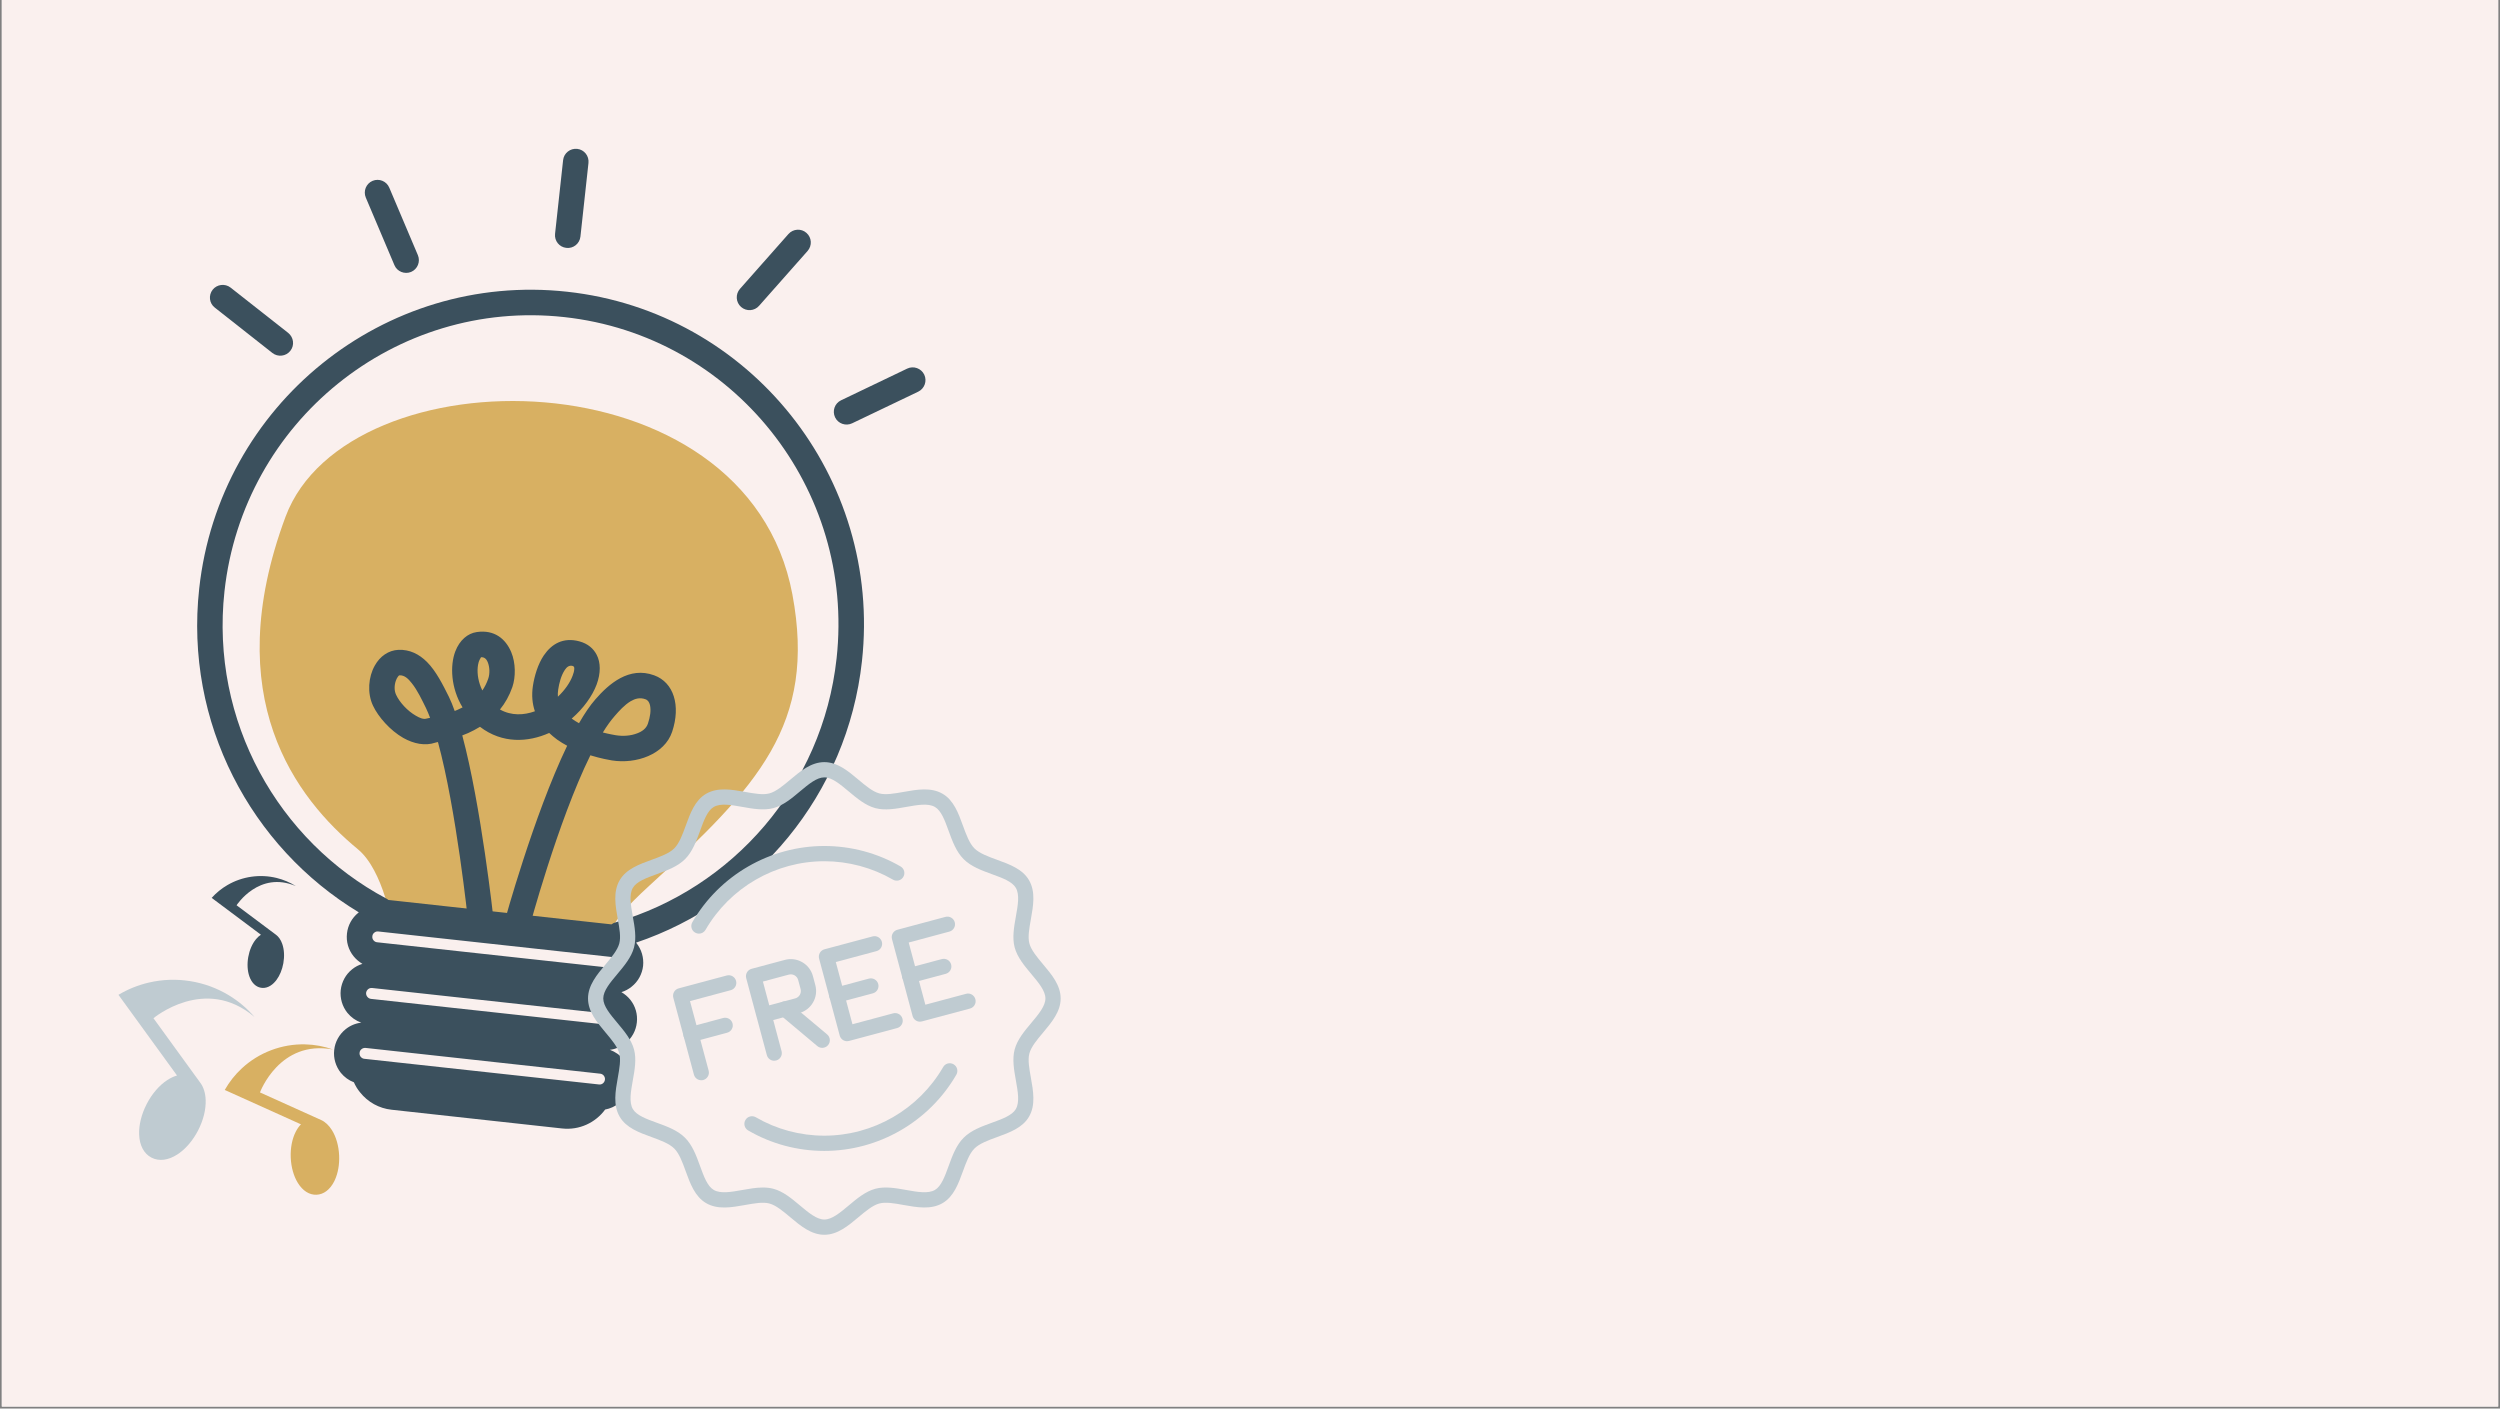<svg xmlns="http://www.w3.org/2000/svg" xmlns:xlink="http://www.w3.org/1999/xlink" width="1640" zoomAndPan="magnify" viewBox="0 0 1230 693" height="924" preserveAspectRatio="xMidYMid meet" version="1.0"><rect x="0" y="0" width="1230" height="693" fill="#808080" stroke="none"/><defs><clipPath id="98cf73a9db"><path d="M 0.887 0 L 1229.113 0 L 1229.113 692 L 0.887 692 Z M 0.887 0 " clip-rule="nonzero"/></clipPath><clipPath id="7d8e0dcd8d"><path d="M 97 142 L 426 142 L 426 555.352 L 97 555.352 Z M 97 142 " clip-rule="nonzero"/></clipPath><clipPath id="58446bbbf0"><path d="M 410 180.461 L 455.293 180.461 L 455.293 209 L 410 209 Z M 410 180.461 " clip-rule="nonzero"/></clipPath><clipPath id="f66b5b1f6e"><path d="M 289.305 374.969 L 522 374.969 L 522 607.883 L 289.305 607.883 Z M 289.305 374.969 " clip-rule="nonzero"/></clipPath><clipPath id="25ef1eef45"><path d="M 58 482 L 126 482 L 126 571 L 58 571 Z M 58 482 " clip-rule="nonzero"/></clipPath><clipPath id="6f837fda8d"><path d="M 21.938 500.32 L 133.461 419.379 L 222.32 541.812 L 110.797 622.754 Z M 21.938 500.32 " clip-rule="nonzero"/></clipPath><clipPath id="2229398402"><path d="M 21.938 500.32 L 133.461 419.379 L 222.32 541.812 L 110.797 622.754 Z M 21.938 500.32 " clip-rule="nonzero"/></clipPath><clipPath id="a33404e8c3"><path d="M 110 513 L 167 513 L 167 588 L 110 588 Z M 110 513 " clip-rule="nonzero"/></clipPath><clipPath id="856f8add75"><path d="M 21.938 500.32 L 133.461 419.379 L 222.32 541.812 L 110.797 622.754 Z M 21.938 500.32 " clip-rule="nonzero"/></clipPath><clipPath id="d1b5e44392"><path d="M 21.938 500.32 L 133.461 419.379 L 222.32 541.812 L 110.797 622.754 Z M 21.938 500.32 " clip-rule="nonzero"/></clipPath><clipPath id="5df3dcff9c"><path d="M 104 431 L 146 431 L 146 487 L 104 487 Z M 104 431 " clip-rule="nonzero"/></clipPath><clipPath id="9c97c70a18"><path d="M 21.938 500.32 L 133.461 419.379 L 222.32 541.812 L 110.797 622.754 Z M 21.938 500.32 " clip-rule="nonzero"/></clipPath><clipPath id="c794d3aec1"><path d="M 21.938 500.32 L 133.461 419.379 L 222.32 541.812 L 110.797 622.754 Z M 21.938 500.32 " clip-rule="nonzero"/></clipPath></defs><g clip-path="url(#98cf73a9db)"><path fill="#ffffff" d="M 0.887 0 L 1229.113 0 L 1229.113 692 L 0.887 692 Z M 0.887 0 " fill-opacity="1" fill-rule="nonzero"/><path fill="#faf0ee" d="M 0.887 0 L 1229.113 0 L 1229.113 692 L 0.887 692 Z M 0.887 0 " fill-opacity="1" fill-rule="nonzero"/></g><path fill="#d8b062" d="M 193.07 456.098 C 193.07 456.098 188.738 428.293 176.117 417.859 C 145.703 392.754 107.414 343.246 140.484 254.238 C 170.711 173.008 367.449 172.684 389.852 292.43 C 401.824 356.426 372.758 387.07 319.477 435.746 C 294.559 458.52 304.34 457.309 294.883 467.137 L 193.07 456.098 " fill-opacity="1" fill-rule="evenodd"/><g clip-path="url(#7d8e0dcd8d)"><path fill="#3b505d" d="M 176.535 448.879 C 176.488 448.926 176.395 448.973 176.301 449.066 C 173.18 451.578 171.133 455.258 170.711 459.266 C 170.246 463.316 171.41 467.324 173.973 470.488 C 175.184 471.98 176.676 473.238 178.305 474.215 C 176.488 474.773 174.766 475.66 173.273 476.871 C 170.105 479.387 168.105 483.066 167.637 487.117 C 167.219 491.125 168.383 495.129 170.898 498.297 C 172.715 500.531 175.09 502.207 177.746 503.141 C 174.949 503.465 172.25 504.582 170.016 506.398 C 166.895 508.914 164.844 512.594 164.426 516.602 C 163.961 520.605 165.172 524.656 167.684 527.824 C 169.41 529.922 171.598 531.551 174.113 532.484 C 174.906 534.254 175.883 535.93 177.141 537.418 C 180.961 542.262 186.547 545.336 192.648 545.988 C 215.055 548.457 254.363 552.742 276.578 555.211 C 285.102 556.145 293.02 552.324 297.727 545.895 C 300.195 545.43 302.523 544.406 304.527 542.777 C 307.645 540.262 309.695 536.582 310.113 532.574 C 310.535 528.523 309.371 524.52 306.855 521.352 C 305.086 519.117 302.711 517.484 300.055 516.508 C 302.848 516.18 305.504 515.062 307.738 513.293 C 310.906 510.73 312.91 507.051 313.328 503.047 C 313.793 499.039 312.629 494.988 310.066 491.82 C 308.855 490.332 307.367 489.074 305.738 488.141 C 307.555 487.582 309.277 486.652 310.766 485.441 C 313.934 482.926 315.938 479.246 316.402 475.242 C 316.82 471.188 315.656 467.184 313.141 464.016 C 313.051 463.922 313.004 463.875 312.957 463.781 C 371.734 443.941 416.867 391.266 424.086 325.266 C 434.008 234.816 368.988 153.355 279 143.527 C 189.016 133.652 107.883 199.09 98.008 289.59 C 90.742 355.586 123.438 416.789 176.535 448.879 Z M 297.633 531.18 C 297.539 531.922 297.215 532.527 296.652 532.996 C 296.094 533.461 295.398 533.648 294.699 533.555 C 270.434 530.898 203.504 523.586 179.281 520.934 C 178.582 520.887 177.934 520.512 177.465 519.953 C 177.047 519.395 176.812 518.695 176.906 517.996 C 176.953 517.254 177.328 516.602 177.887 516.18 C 178.445 515.715 179.145 515.527 179.84 515.574 C 204.109 518.23 271.039 525.59 295.258 528.246 C 295.957 528.289 296.609 528.664 297.074 529.223 C 297.492 529.781 297.727 530.48 297.633 531.18 Z M 300.848 501.695 C 300.801 502.395 300.426 503.047 299.867 503.512 C 299.309 503.93 298.609 504.117 297.91 504.07 C 273.645 501.418 206.762 494.105 182.496 491.449 C 181.797 491.355 181.145 490.984 180.727 490.426 C 180.262 489.867 180.074 489.168 180.121 488.469 C 180.215 487.77 180.586 487.117 181.145 486.652 C 181.656 486.234 182.402 486 183.102 486.094 C 207.32 488.746 274.25 496.059 298.469 498.715 C 299.215 498.809 299.867 499.133 300.285 499.691 C 300.754 500.254 300.938 500.996 300.848 501.695 Z M 303.922 473.844 C 303.828 474.59 303.5 475.242 302.941 475.66 C 302.383 476.125 301.637 476.312 300.938 476.219 C 276.719 473.609 209.789 466.25 185.57 463.598 C 184.824 463.551 184.219 463.176 183.754 462.617 C 183.289 462.059 183.102 461.359 183.195 460.664 C 183.195 460.617 183.195 460.617 183.195 460.617 C 183.242 459.918 183.613 459.266 184.172 458.848 C 184.73 458.379 185.43 458.195 186.129 458.285 C 210.395 460.895 277.277 468.254 301.543 470.91 C 302.242 470.957 302.895 471.328 303.359 471.887 C 303.781 472.445 303.965 473.145 303.922 473.844 Z M 191.066 442.777 L 300.848 454.793 C 301.453 454.328 302.102 454.004 302.848 453.816 C 360.137 437.141 404.711 387.164 411.605 323.914 C 420.777 240.359 360.742 165.09 277.605 156.008 C 194.512 146.879 119.617 207.383 110.441 290.938 C 103.457 354.797 136.898 413.809 190.133 442.125 C 190.508 442.312 190.785 442.543 191.066 442.777 " fill-opacity="1" fill-rule="evenodd"/></g><path fill="#3b505d" d="M 263.164 349.949 C 257.762 351.906 251.613 352.234 245.98 349.066 C 248.496 345.992 250.59 342.312 252.082 338.027 C 253.758 333.09 253.758 326.199 251.523 320.84 C 248.773 314.32 243.277 309.711 234.566 310.969 C 230.098 311.617 226.137 314.926 223.996 320.516 C 221.387 327.41 221.762 338.492 227.582 348.043 C 226.789 348.461 226 348.832 225.254 349.16 C 224.742 349.391 224.227 349.578 223.715 349.812 C 222.785 347.203 221.852 344.875 220.875 342.871 C 217.895 336.863 214.492 330.109 210.07 325.684 C 206.156 321.773 201.5 319.492 196.004 319.723 C 191.16 319.957 186.969 322.844 184.406 327.453 C 181.238 332.996 180.586 341.008 183.52 347.203 C 186.129 352.746 191.953 359.359 198.379 363.039 C 203.641 366.02 209.23 367.043 214.074 365.414 C 214.402 365.32 214.867 365.18 215.473 365.09 C 224.508 398.109 230.285 453.164 230.285 453.164 C 230.656 456.609 233.73 459.125 237.176 458.754 C 240.625 458.379 243.137 455.305 242.766 451.859 C 242.766 451.859 236.711 396.34 227.441 361.828 C 228.375 361.457 229.352 361.082 230.328 360.664 C 232.285 359.777 234.242 358.754 236.152 357.59 C 247.191 366.02 259.859 365.227 270.199 360.617 C 271.457 361.781 272.715 362.852 274.109 363.879 C 275.695 364.996 277.371 366.02 279.047 366.906 C 262.516 401.277 248.215 453.488 248.215 453.488 C 247.285 456.844 249.285 460.289 252.594 461.223 C 255.945 462.105 259.395 460.102 260.324 456.797 C 260.324 456.797 274.344 404.305 290.461 371.609 C 295.723 373.238 299.961 373.938 301.031 374.125 C 313.004 376.035 326.977 371.191 330.703 360.012 C 334.984 347.156 331.539 335.793 321.852 332.254 C 309.508 327.734 299.543 336.492 292.973 344.035 C 290.273 347.109 287.57 351.117 284.871 355.82 C 283.707 355.168 282.543 354.469 281.469 353.676 L 281.285 353.539 C 287.059 348.555 291.438 342.406 293.535 336.816 C 295.629 331.18 295.535 325.965 293.582 322.191 C 291.996 319.117 289.297 316.695 285.012 315.531 C 277.141 313.438 271.457 316.742 267.543 322.473 C 264.656 326.758 262.934 332.578 262.188 337.469 C 261.488 342.125 261.91 346.273 263.164 349.949 Z M 211.605 353.164 C 210.953 351.395 210.254 349.812 209.605 348.414 C 207.555 344.27 205.41 339.656 202.617 336.164 C 200.941 334.023 199.125 332.16 196.562 332.254 C 196.234 332.301 196.098 332.578 195.863 332.812 C 195.398 333.371 195.07 334.07 194.793 334.812 C 194 337.004 193.859 339.703 194.887 341.848 C 196.562 345.48 200.43 349.766 204.621 352.141 C 206.484 353.211 208.348 354.098 210.07 353.492 C 210.441 353.398 210.953 353.258 211.605 353.164 Z M 296.609 360.383 C 299.82 361.223 302.289 361.594 302.988 361.734 C 306.48 362.293 310.254 362.062 313.469 360.805 C 315.891 359.918 317.984 358.43 318.777 356.008 C 319.895 352.699 320.359 349.578 319.801 346.969 C 319.477 345.621 318.871 344.5 317.566 344.035 C 314.82 343.012 312.398 343.758 310.254 345.016 C 307.18 346.879 304.57 349.812 302.43 352.281 C 300.473 354.516 298.516 357.219 296.609 360.383 Z M 237.316 339.703 C 238.48 338.027 239.457 336.117 240.203 333.93 C 241.043 331.555 240.996 328.246 239.926 325.684 C 239.367 324.336 238.387 323.262 236.664 323.355 C 236.43 323.73 235.688 324.988 235.453 325.965 C 234.66 328.898 234.801 332.766 236.059 336.629 C 236.383 337.656 236.805 338.68 237.316 339.703 Z M 274.484 342.777 C 277.883 339.566 280.492 335.84 281.75 332.391 C 282.215 331.227 282.496 330.109 282.543 329.086 C 282.59 328.434 282.449 327.828 281.75 327.641 C 279.98 327.176 278.816 328.246 277.93 329.551 C 276.066 332.301 275.09 336.164 274.625 339.332 C 274.438 340.543 274.391 341.707 274.484 342.777 " fill-opacity="1" fill-rule="evenodd"/><path fill="#3b505d" d="M 285.57 116.418 L 289.527 80.184 C 289.902 76.734 287.434 73.617 283.984 73.242 C 280.539 72.871 277.418 75.34 277.047 78.785 L 273.086 115.066 C 272.715 118.516 275.184 121.59 278.629 121.961 C 282.074 122.379 285.195 119.867 285.57 116.418 " fill-opacity="1" fill-rule="evenodd"/><path fill="#3b505d" d="M 373.457 150.465 L 397.352 123.453 C 399.633 120.844 399.402 116.883 396.793 114.602 C 394.23 112.273 390.227 112.555 387.941 115.113 L 364.051 142.129 C 361.766 144.738 362 148.742 364.609 151.023 C 367.215 153.309 371.176 153.074 373.457 150.465 " fill-opacity="1" fill-rule="evenodd"/><g clip-path="url(#58446bbbf0)"><path fill="#3b505d" d="M 419.242 208.266 L 451.754 192.711 C 454.871 191.219 456.223 187.449 454.734 184.328 C 453.242 181.207 449.469 179.855 446.348 181.348 L 413.793 196.949 C 410.672 198.438 409.367 202.164 410.859 205.332 C 412.348 208.453 416.121 209.758 419.242 208.266 " fill-opacity="1" fill-rule="evenodd"/></g><path fill="#3b505d" d="M 205.598 125.547 L 191.531 92.34 C 190.18 89.125 186.5 87.637 183.289 88.984 C 180.121 90.336 178.629 94.016 179.98 97.23 L 194.047 130.438 C 195.352 133.605 199.078 135.098 202.246 133.793 C 205.457 132.441 206.949 128.715 205.598 125.547 " fill-opacity="1" fill-rule="evenodd"/><path fill="#3b505d" d="M 141.789 163.785 L 113.426 141.477 C 110.723 139.383 106.766 139.848 104.621 142.547 C 102.48 145.297 102.945 149.254 105.691 151.352 L 134.012 173.66 C 136.758 175.805 140.719 175.336 142.859 172.59 C 145.004 169.887 144.492 165.93 141.789 163.785 " fill-opacity="1" fill-rule="evenodd"/><path fill="#bfcbd1" d="M 345.023 531.484 C 343.367 531.484 341.859 530.387 341.406 528.699 L 331.266 490.871 C 331.004 489.906 331.148 488.879 331.633 488.016 C 332.129 487.152 332.949 486.52 333.918 486.273 L 357.566 479.941 C 359.543 479.402 361.609 480.586 362.148 482.594 C 362.691 484.586 361.504 486.652 359.5 487.18 L 339.484 492.543 L 348.656 526.766 C 349.184 528.758 347.996 530.824 346.004 531.367 C 345.684 531.457 345.348 531.484 345.023 531.484 " fill-opacity="1" fill-rule="nonzero"/><path fill="#bfcbd1" d="M 340 512.73 C 338.344 512.73 336.832 511.617 336.379 509.949 C 335.836 507.957 337.023 505.891 339.031 505.363 L 355.805 500.852 C 357.812 500.324 359.863 501.508 360.406 503.516 C 360.949 505.508 359.762 507.559 357.754 508.102 L 340.98 512.602 C 340.656 512.688 340.32 512.73 340 512.73 " fill-opacity="1" fill-rule="nonzero"/><path fill="#bfcbd1" d="M 411.684 493.348 C 410.031 493.348 408.508 492.25 408.066 490.566 C 407.523 488.57 408.711 486.508 410.719 485.98 L 427.492 481.48 C 429.5 480.938 431.551 482.125 432.094 484.133 C 432.637 486.125 431.449 488.191 429.441 488.719 L 412.668 493.215 C 412.328 493.305 412.008 493.348 411.684 493.348 " fill-opacity="1" fill-rule="nonzero"/><path fill="#bfcbd1" d="M 447.551 483.738 C 445.895 483.738 444.387 482.637 443.934 480.969 C 443.391 478.961 444.578 476.91 446.582 476.367 L 463.359 471.871 C 465.367 471.328 467.418 472.516 467.961 474.523 C 468.488 476.527 467.301 478.582 465.309 479.121 L 448.531 483.621 C 448.195 483.695 447.871 483.738 447.551 483.738 " fill-opacity="1" fill-rule="nonzero"/><path fill="#bfcbd1" d="M 375.352 482.93 L 378.473 494.625 L 391.234 491.211 C 392.184 490.961 393.02 490.332 393.52 489.465 C 394.016 488.617 394.148 487.574 393.898 486.625 L 392.699 482.156 C 392.434 481.188 391.82 480.383 390.953 479.883 C 390.09 479.387 389.078 479.254 388.113 479.504 Z M 380.902 521.887 C 379.246 521.887 377.738 520.789 377.285 519.105 L 372.316 500.602 C 372.273 500.453 372.215 500.324 372.188 500.176 L 367.133 481.246 C 366.605 479.238 367.789 477.188 369.797 476.645 L 386.164 472.266 C 389.062 471.488 392.098 471.887 394.703 473.395 C 397.297 474.887 399.172 477.32 399.949 480.223 L 401.137 484.676 C 401.914 487.59 401.516 490.625 400.008 493.215 C 398.527 495.797 396.039 497.699 393.168 498.461 L 380.434 501.859 L 384.535 517.172 C 385.062 519.164 383.879 521.23 381.871 521.758 C 381.547 521.844 381.227 521.887 380.902 521.887 " fill-opacity="1" fill-rule="nonzero"/><path fill="#bfcbd1" d="M 416.754 512.277 C 415.098 512.277 413.59 511.164 413.137 509.492 L 402.996 471.652 C 402.453 469.645 403.641 467.594 405.648 467.051 L 429.297 460.723 C 431.289 460.18 433.34 461.367 433.883 463.371 C 434.422 465.379 433.223 467.43 431.23 467.957 L 411.215 473.32 L 419.406 503.926 L 439.434 498.562 C 441.426 498.023 443.477 499.207 444.02 501.215 C 444.562 503.223 443.375 505.273 441.367 505.816 L 417.723 512.145 C 417.398 512.234 417.078 512.277 416.754 512.277 " fill-opacity="1" fill-rule="nonzero"/><path fill="#bfcbd1" d="M 452.621 502.668 C 450.965 502.668 449.457 501.555 449 499.883 L 438.863 462.039 C 438.32 460.031 439.508 457.98 441.516 457.438 L 465.145 451.109 C 467.141 450.566 469.203 451.754 469.746 453.762 C 470.289 455.754 469.086 457.82 467.094 458.348 L 447.082 463.723 L 455.273 494.316 L 475.301 488.953 C 477.293 488.395 479.344 489.613 479.887 491.605 C 480.426 493.613 479.242 495.664 477.234 496.207 L 453.586 502.535 C 453.266 502.621 452.941 502.668 452.621 502.668 " fill-opacity="1" fill-rule="nonzero"/><path fill="#bfcbd1" d="M 404.535 515.543 C 403.688 515.543 402.82 515.266 402.117 514.664 L 383.789 499.297 C 382.207 497.977 382.004 495.605 383.336 494.023 C 384.652 492.426 387.012 492.219 388.609 493.555 L 406.938 508.922 C 408.535 510.254 408.742 512.613 407.406 514.211 C 406.66 515.09 405.605 515.543 404.535 515.543 " fill-opacity="1" fill-rule="nonzero"/><path fill="#bfcbd1" d="M 343.867 459.359 C 343.234 459.359 342.59 459.195 342.004 458.844 C 340.203 457.82 339.59 455.52 340.629 453.73 C 353.988 430.598 378.883 416.227 405.574 416.227 C 418.73 416.227 431.699 419.699 443.082 426.293 C 444.871 427.332 445.5 429.617 444.445 431.418 C 443.418 433.207 441.117 433.82 439.332 432.781 C 429.09 426.863 417.414 423.727 405.574 423.727 C 381.547 423.727 359.148 436.664 347.117 457.484 C 346.43 458.684 345.172 459.359 343.867 459.359 " fill-opacity="1" fill-rule="nonzero"/><path fill="#bfcbd1" d="M 405.574 566.25 C 392.332 566.25 379.379 562.766 368.086 556.172 C 366.297 555.133 365.695 552.832 366.75 551.043 C 367.777 549.258 370.078 548.641 371.879 549.695 C 382.016 555.613 393.664 558.75 405.574 558.75 C 429.602 558.75 452.004 545.812 464.031 524.996 C 465.059 523.191 467.359 522.578 469.145 523.617 C 470.949 524.656 471.562 526.941 470.523 528.746 C 457.16 551.879 432.27 566.25 405.574 566.25 " fill-opacity="1" fill-rule="nonzero"/><g clip-path="url(#f66b5b1f6e)"><path fill="#bfcbd1" d="M 375.336 584.258 C 377.094 584.258 378.824 584.434 380.48 584.871 C 385.328 586.16 389.52 589.68 393.562 593.078 C 397.812 596.637 401.824 600.008 405.574 600.008 C 409.328 600.008 413.34 596.637 417.59 593.078 C 421.633 589.68 425.824 586.176 430.672 584.871 C 435.449 583.598 440.754 584.551 445.879 585.473 C 451.418 586.453 456.633 587.395 459.973 585.457 C 463.109 583.641 464.867 578.793 466.73 573.664 C 468.559 568.625 470.465 563.422 474.113 559.777 C 477.762 556.113 482.977 554.223 488 552.391 C 493.145 550.531 497.992 548.758 499.797 545.637 C 501.73 542.281 500.793 537.066 499.809 531.543 C 498.887 526.414 497.949 521.098 499.211 516.336 C 500.5 511.484 504.016 507.297 507.414 503.254 C 510.973 499.004 514.344 494.988 514.344 491.238 C 514.344 487.488 510.973 483.473 507.414 479.227 C 504.016 475.18 500.516 470.992 499.211 466.129 C 497.949 461.367 498.887 456.062 499.809 450.918 C 500.793 445.395 501.73 440.18 499.797 436.84 C 497.992 433.703 493.129 431.945 488 430.086 C 482.977 428.238 477.762 426.352 474.113 422.703 C 470.465 419.055 468.559 413.836 466.73 408.812 C 464.867 403.672 463.109 398.82 459.973 397.02 C 456.621 395.086 451.418 396.023 445.895 397.004 C 440.754 397.926 435.449 398.879 430.672 397.605 C 425.824 396.301 421.633 392.801 417.59 389.398 C 413.34 385.84 409.328 382.469 405.574 382.469 C 401.824 382.469 397.812 385.84 393.562 389.398 C 389.52 392.801 385.328 396.301 380.48 397.605 C 375.719 398.863 370.398 397.926 365.27 397.004 C 359.734 396.023 354.516 395.086 351.176 397.02 C 348.043 398.82 346.285 403.672 344.422 408.812 C 342.59 413.852 340.688 419.055 337.039 422.703 C 333.391 426.352 328.191 428.238 323.148 430.07 C 318.023 431.945 313.172 433.703 311.355 436.84 C 309.422 440.18 310.359 445.395 311.34 450.918 C 312.266 456.062 313.215 461.367 311.941 466.141 C 310.637 470.992 307.137 475.18 303.738 479.227 C 300.176 483.473 296.809 487.488 296.809 491.238 C 296.809 494.988 300.176 499.004 303.738 503.254 C 307.137 507.297 310.637 511.473 311.941 516.336 C 313.215 521.098 312.266 526.414 311.34 531.543 C 310.359 537.066 309.422 542.297 311.355 545.637 C 313.172 548.758 318.023 550.531 323.148 552.391 C 328.191 554.223 333.391 556.113 337.039 559.777 C 340.688 563.422 342.59 568.625 344.422 573.664 C 346.285 578.793 348.043 583.641 351.176 585.457 C 354.516 587.395 359.746 586.453 365.27 585.473 C 368.613 584.871 372.039 584.258 375.336 584.258 Z M 405.574 607.508 C 399.102 607.508 393.824 603.098 388.742 598.82 C 385.328 595.949 381.781 592.988 378.543 592.125 C 375.395 591.273 371.117 592.051 366.59 592.859 C 359.969 594.043 353.141 595.262 347.426 591.949 C 341.934 588.77 339.602 582.398 337.359 576.23 C 335.824 571.965 334.211 567.555 331.734 565.078 C 329.258 562.602 324.848 560.992 320.586 559.438 C 314.418 557.195 308.031 554.883 304.867 549.387 C 301.555 543.676 302.785 536.832 303.957 530.227 C 304.762 525.699 305.523 521.418 304.688 518.27 C 303.824 515.016 300.867 511.484 297.992 508.074 C 293.715 502.973 289.305 497.715 289.305 491.238 C 289.305 484.762 293.715 479.488 297.992 474.406 C 300.867 470.977 303.824 467.445 304.688 464.191 C 305.539 461.043 304.777 456.766 303.957 452.238 C 302.785 445.629 301.555 438.805 304.867 433.09 C 308.043 427.594 314.418 425.266 320.586 423.023 C 324.848 421.473 329.273 419.875 331.734 417.398 C 334.211 414.922 335.824 410.512 337.375 406.25 C 339.617 400.082 341.934 393.691 347.426 390.527 C 353.156 387.219 359.98 388.449 366.59 389.621 C 371.117 390.426 375.395 391.203 378.543 390.352 C 381.781 389.488 385.328 386.516 388.742 383.656 C 393.824 379.379 399.102 374.969 405.574 374.969 C 412.051 374.969 417.324 379.379 422.41 383.656 C 425.824 386.527 429.367 389.488 432.605 390.352 C 435.758 391.203 440.035 390.426 444.578 389.621 C 451.184 388.449 458.012 387.219 463.738 390.527 C 469.219 393.691 471.535 400.082 473.777 406.25 C 475.328 410.512 476.941 414.922 479.418 417.398 C 481.891 419.875 486.301 421.473 490.566 423.023 C 496.734 425.266 503.121 427.594 506.285 433.074 C 509.598 438.805 508.367 445.629 507.195 452.238 C 506.391 456.766 505.613 461.043 506.461 464.191 C 507.328 467.445 510.285 470.977 513.156 474.406 C 517.434 479.488 521.844 484.75 521.844 491.238 C 521.844 497.715 517.434 502.973 513.156 508.074 C 510.285 511.484 507.328 515.016 506.461 518.27 C 505.613 521.418 506.391 525.699 507.195 530.227 C 508.367 536.832 509.598 543.676 506.285 549.387 C 503.121 554.883 496.734 557.195 490.566 559.438 C 486.301 560.992 481.891 562.602 479.418 565.078 C 476.941 567.555 475.328 571.965 473.777 576.23 C 471.547 582.398 469.219 588.77 463.727 591.949 C 458.012 595.262 451.184 594.031 444.578 592.859 C 440.051 592.035 435.758 591.273 432.605 592.125 C 429.367 592.988 425.84 595.949 422.41 598.82 C 417.324 603.098 412.051 607.508 405.574 607.508 " fill-opacity="1" fill-rule="nonzero"/></g><g clip-path="url(#25ef1eef45)"><g clip-path="url(#6f837fda8d)"><g clip-path="url(#2229398402)"><path fill="#bfcbd1" d="M 125.23 500.375 C 121.59 496.137 117.332 492.539 112.539 489.645 C 106.691 486.117 100.293 483.785 93.523 482.707 C 86.75 481.633 79.945 481.867 73.293 483.41 C 67.98 484.641 62.949 486.668 58.277 489.449 L 87.094 529.152 C 85.516 529.598 83.902 530.352 82.289 531.406 C 78.363 533.973 74.781 538.137 72.195 543.141 C 69.609 548.141 68.281 553.477 68.457 558.16 C 68.656 563.586 70.82 567.633 74.539 569.555 C 78.262 571.48 82.812 570.902 87.355 567.93 C 87.656 567.734 87.953 567.527 88.25 567.312 C 91.824 564.723 95.062 560.816 97.449 556.195 C 100.035 551.195 101.363 545.859 101.188 541.176 C 101.059 537.77 100.16 534.906 98.59 532.773 L 75.504 500.961 C 75.504 500.961 100.898 479.629 125.23 500.375 " fill-opacity="1" fill-rule="nonzero"/></g></g></g><g clip-path="url(#a33404e8c3)"><g clip-path="url(#856f8add75)"><g clip-path="url(#d1b5e44392)"><path fill="#d8b062" d="M 163.863 516.359 C 159.449 514.789 154.855 513.938 150.16 513.828 C 144.438 513.691 138.809 514.656 133.43 516.688 C 128.051 518.723 123.195 521.723 118.996 525.613 C 115.641 528.719 112.82 532.289 110.578 536.258 L 113.152 537.418 L 116.094 538.746 L 148.07 553.172 C 147.105 554.152 146.246 555.375 145.508 556.812 C 143.719 560.312 142.844 564.836 143.043 569.555 C 143.242 574.273 144.496 578.707 146.57 582.043 C 148.973 585.91 152.23 587.957 155.738 587.809 C 159.25 587.664 162.324 585.348 164.395 581.297 C 164.531 581.027 164.66 580.754 164.789 580.473 C 166.309 577.098 167.043 572.91 166.859 568.555 C 166.66 563.836 165.41 559.398 163.332 556.062 C 161.82 553.637 159.977 551.926 157.945 551.027 L 127.906 537.473 C 127.906 537.473 137.52 511.379 163.863 516.359 " fill-opacity="1" fill-rule="nonzero"/></g></g></g><g clip-path="url(#5df3dcff9c)"><g clip-path="url(#9c97c70a18)"><g clip-path="url(#c794d3aec1)"><path fill="#3b505d" d="M 136.141 431.965 C 132.051 430.957 127.859 430.75 123.672 431.352 C 119.488 431.957 115.523 433.336 111.887 435.457 C 108.98 437.152 106.387 439.266 104.145 441.758 L 105.809 443.004 L 107.707 444.422 L 128.367 459.879 C 127.52 460.43 126.703 461.168 125.945 462.086 C 124.105 464.312 122.754 467.422 122.145 470.84 C 121.535 474.258 121.727 477.641 122.684 480.371 C 123.797 483.527 125.809 485.516 128.352 485.969 C 130.895 486.422 133.469 485.254 135.602 482.672 C 135.742 482.5 135.883 482.328 136.016 482.145 C 137.648 479.969 138.84 477.074 139.406 473.918 C 140.016 470.5 139.82 467.113 138.863 464.391 C 138.168 462.406 137.113 460.883 135.797 459.914 L 135.801 459.914 L 116.395 445.395 C 116.395 445.395 127.457 428.191 145.574 435.969 C 142.656 434.137 139.492 432.793 136.141 431.965 " fill-opacity="1" fill-rule="nonzero"/></g></g></g></svg>